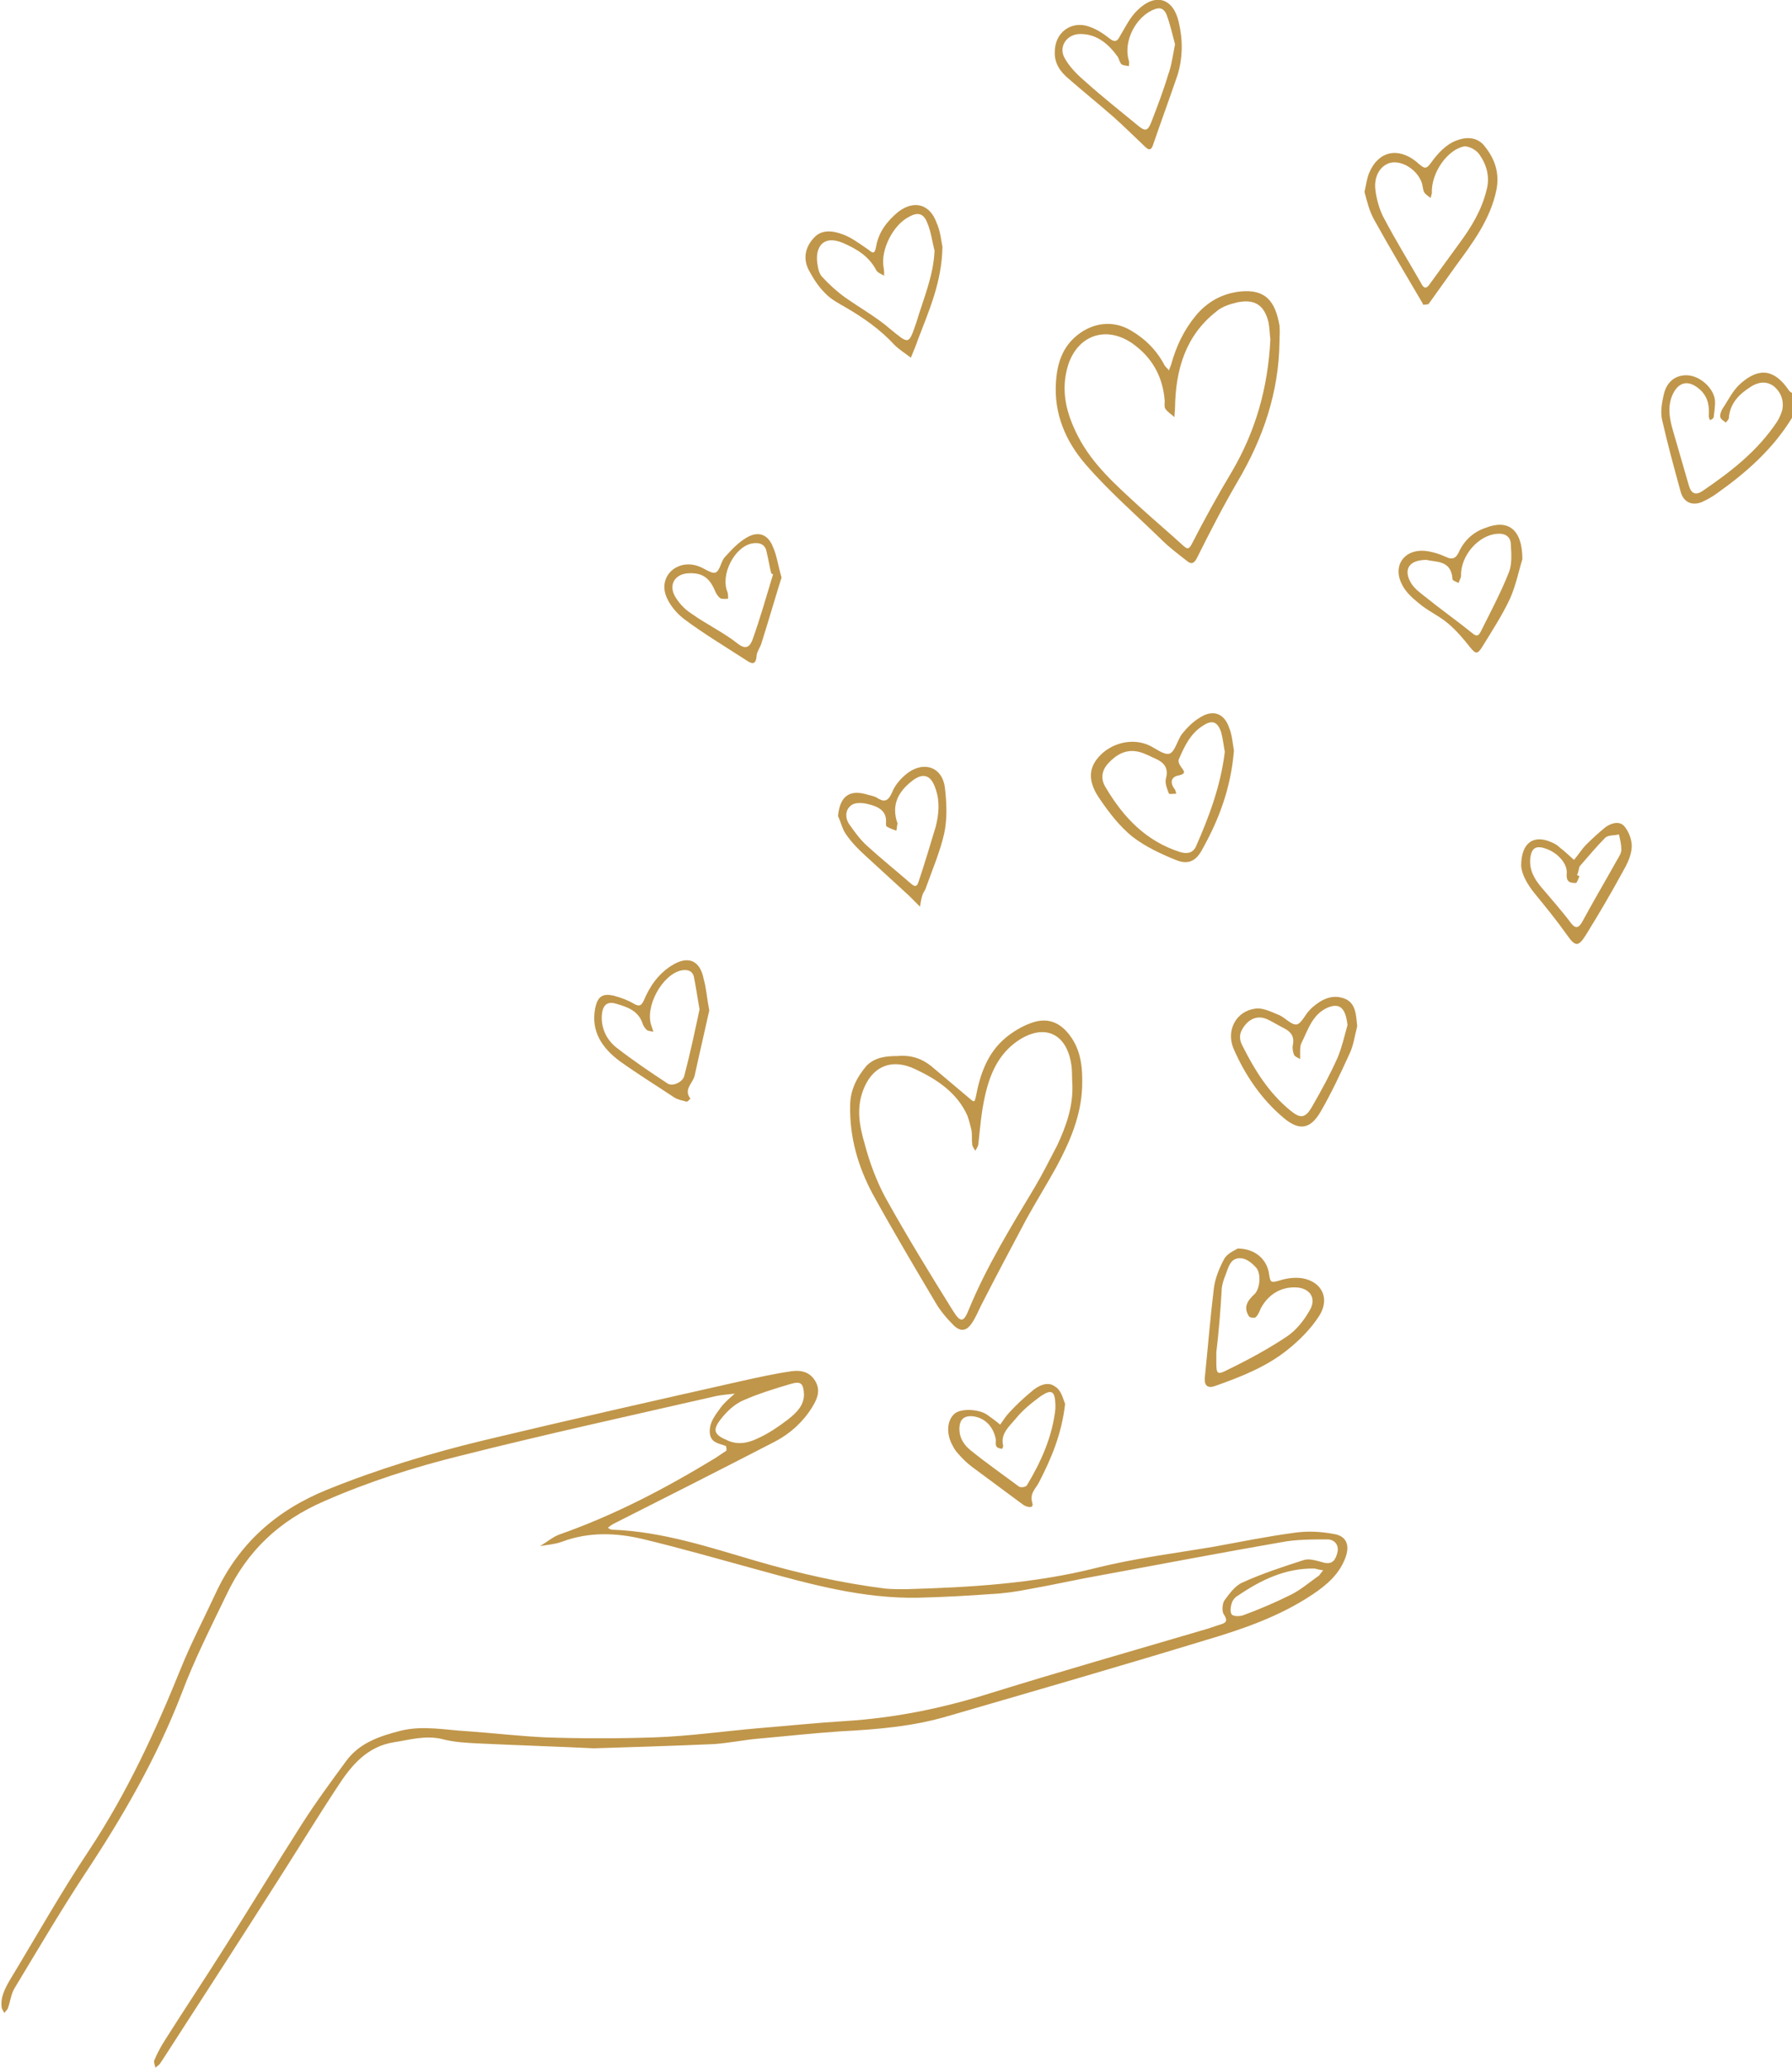 <?xml version="1.0" encoding="utf-8"?>
<!-- Generator: Adobe Illustrator 28.0.0, SVG Export Plug-In . SVG Version: 6.00 Build 0)  -->
<svg version="1.1" id="Ebene_1" xmlns="http://www.w3.org/2000/svg" xmlns:xlink="http://www.w3.org/1999/xlink" x="0px" y="0px"
	 viewBox="0 0 295.1 340.5" style="enable-background:new 0 0 295.1 340.5;" xml:space="preserve">
<style type="text/css">
	.st0{fill:#FBF7F1;}
	.st1{fill:#C0964A;}
	.st2{fill:#20283D;}
	.st3{fill:#254073;}
</style>
<g>
	<path class="st1" d="M295.1,68.8c-3.1,5.1-7.5,9-12.3,12.4c-0.8,0.6-1.7,1.1-2.6,1.5c-1.6,0.6-2.9,0-3.4-1.6c-1.1-4-2.2-8-3.1-12
		c-0.3-1.3,0-2.9,0.3-4.2c0.5-2.1,2-3.2,3.9-3.1c2,0.1,4.2,2,4.5,4c0.1,1-0.1,2-0.2,2.9c0,0.2-0.4,0.4-0.6,0.5
		c-0.1-0.2-0.2-0.5-0.2-0.7c0.1-1.6-0.1-3-1.3-4.2c-2-1.9-3.8-1.5-4.8,1c-0.8,2.2-0.2,4.3,0.4,6.3c0.8,2.8,1.6,5.5,2.4,8.3
		c0.4,1.4,1.1,1.7,2.2,1c4.7-3.2,9.1-6.6,12.3-11.4c0.4-0.6,0.7-1.3,0.9-2c0.3-1.5-0.2-2.9-1.4-3.9c-1.2-0.9-2.6-0.7-3.8,0.1
		c-1.9,1.2-3.4,2.7-3.6,5.1c0,0.3-0.3,0.5-0.5,0.8c-0.3-0.3-0.8-0.5-0.9-0.9c-0.1-0.4,0.1-0.9,0.3-1.3c1-1.5,1.8-3.2,3.1-4.3
		c3.1-2.7,5.6-2.2,7.9,1.2c0.1,0.2,0.4,0.3,0.6,0.5C295.1,66.3,295.1,67.6,295.1,68.8z"/>
	<path class="st1" d="M97.8,287.9c-6.3-0.3-12.7-0.5-19-0.8c-2-0.1-4-0.2-5.9-0.7c-2.8-0.7-5.4,0.1-8,0.5c-4.5,0.7-7.1,3.9-9.3,7.3
		c-3.3,5-6.4,10.1-9.6,15.1c-6.3,9.9-12.7,19.8-19.1,29.7c-0.2,0.3-0.4,0.6-0.6,0.9c-0.2,0.2-0.5,0.4-0.7,0.6
		c-0.1-0.4-0.3-0.9-0.2-1.2c0.5-1.2,1.1-2.3,1.8-3.4c3.1-4.9,6.3-9.7,9.4-14.6c4.4-6.9,8.7-14,13.1-20.9c2.3-3.6,4.8-7,7.3-10.4
		c2.2-3,5.5-4.1,9-5c3.7-0.9,7.4-0.1,11.1,0.1c4.2,0.3,8.5,0.8,12.7,1c6,0.2,12,0.2,18,0c5.7-0.2,11.3-1,17-1.5
		c4.9-0.4,9.7-0.9,14.6-1.2c7.8-0.5,15.3-2,22.8-4.3c12.2-3.8,24.5-7.3,36.7-10.9c0.6-0.2,1.2-0.4,1.8-0.6c1-0.3,1.7-0.5,0.8-1.8
		c-0.3-0.5-0.2-1.7,0.1-2.2c0.8-1.1,1.8-2.5,3-3c3.3-1.5,6.7-2.6,10.1-3.7c0.9-0.3,2.1,0.1,3.2,0.4c1.5,0.4,2-0.4,2.3-1.5
		c0.4-1.3-0.4-2.3-1.6-2.3c-2.6,0-5.3,0-7.8,0.5c-9.8,1.7-19.7,3.6-29.5,5.4c-4,0.7-7.9,1.6-11.9,2.3c-2,0.4-4.1,0.7-6.2,0.8
		c-4,0.3-8,0.5-11.9,0.6c-9.1,0.2-17.8-2.2-26.5-4.6c-6.2-1.7-12.5-3.5-18.7-5c-4.5-1.1-9.1-1.3-13.6,0.4c-1.1,0.4-2.4,0.5-3.6,0.7
		c1.1-0.6,2.1-1.5,3.2-1.9c9.1-3.2,17.5-7.6,25.7-12.6c0.6-0.4,1.2-0.8,1.8-1.2c0.1-0.1,0-0.8-0.1-0.8c-1.1-0.4-2.4-0.5-2.6-2
		c-0.2-1.9,1-3.2,2-4.6c0.6-0.7,1.4-1.4,2.1-2c-1,0.1-2.1,0.2-3.1,0.4c-14,3.2-28.1,6.3-42,9.8c-7.7,1.9-15.2,4.3-22.5,7.5
		c-7.4,3.2-12.7,8.2-16.1,15.4c-2.6,5.4-5.3,10.7-7.4,16.3c-4.1,10.6-9.7,20.3-16,29.8c-4,6.1-7.7,12.4-11.5,18.7
		c-0.6,1-0.7,2.2-1.1,3.3c-0.1,0.3-0.4,0.5-0.6,0.8c-0.1-0.3-0.3-0.5-0.4-0.8c-0.3-1.7,0.5-3.2,1.3-4.6c4.3-7.1,8.4-14.4,13-21.3
		c6.3-9.5,11-19.7,15.2-30.1c1.7-4.2,3.8-8.2,5.7-12.3c3.8-8.2,10-13.7,18.4-17.1c8.4-3.4,17-6,25.7-8.1c14.2-3.4,28.4-6.6,42.6-9.8
		c2.7-0.6,5.4-1.2,8.2-1.6c1.5-0.2,3,0.1,3.9,1.7c0.9,1.6,0.2,3-0.6,4.3c-1.5,2.4-3.6,4.3-6.1,5.6c-8.9,4.6-17.8,9.1-26.7,13.6
		c-0.3,0.2-0.6,0.4-0.8,0.6c0.2,0.1,0.4,0.3,0.7,0.3c8.3,0.3,16,2.9,23.9,5.2c6.9,2,13.9,3.6,21.1,4.5c1.1,0.1,2.2,0.1,3.3,0.1
		c10.6-0.3,21.1-0.9,31.4-3.5c6.4-1.6,12.9-2.4,19.4-3.5c4.4-0.8,8.8-1.7,13.3-2.3c2.1-0.3,4.3-0.2,6.4,0.2c2.1,0.3,2.7,1.8,2,3.8
		c-1,2.8-3.1,4.6-5.5,6.2c-5.4,3.6-11.5,5.7-17.6,7.5c-14.1,4.3-28.3,8.4-42.4,12.5c-5.7,1.7-11.7,2.2-17.6,2.5
		c-4.5,0.3-9,0.8-13.5,1.2c-2.4,0.2-4.8,0.7-7.3,0.9C110.9,287.5,104.3,287.7,97.8,287.9z M132.4,229.6c-0.1-1.8-0.5-2.2-2.2-1.7
		c-2.7,0.8-5.3,1.6-7.8,2.7c-1.4,0.6-2.7,1.8-3.7,3.1c-1.5,1.9-1,2.6,1.1,3.5c1.8,0.8,3.4,0.4,4.9-0.3c1.8-0.8,3.4-1.9,5-3.1
		C131.1,232.7,132.4,231.5,132.4,229.6z M217.9,258.6c-0.6-0.1-1-0.2-1.4-0.3c-4.8-0.1-8.9,1.9-12.7,4.5c-0.4,0.2-0.7,0.6-0.9,1
		c-0.2,0.6-0.4,1.5-0.1,2c0.2,0.4,1.3,0.4,1.9,0.2c2.7-1,5.3-2.1,7.9-3.4c1.6-0.8,3-2,4.4-3C217.3,259.5,217.4,259.1,217.9,258.6z"
		/>
	<path class="st1" d="M147.8,173.9c2.2-0.2,4,0.4,5.6,1.7c2.1,1.8,4.3,3.6,6.4,5.4c0.7,0.6,0.7,0.4,0.9-0.4c0.7-3.7,1.9-7.2,4.9-9.7
		c1.2-1,2.7-1.9,4.1-2.4c2.6-1,4.7-0.3,6.4,1.9c2,2.6,2.2,5.6,2.1,8.7c-0.2,4.7-2,8.9-4.2,13c-1.6,2.9-3.4,5.8-5,8.7
		c-2.5,4.7-5,9.4-7.4,14.1c-0.5,1-0.9,2-1.5,2.9c-0.9,1.4-1.9,1.6-3.1,0.4c-1.1-1.1-2.2-2.4-3-3.8c-3.5-5.9-7-11.8-10.3-17.8
		c-2.4-4.5-3.8-9.3-3.7-14.5c0-2.6,1.1-4.7,2.7-6.6C144.1,174.1,145.9,173.9,147.8,173.9z M176.6,178.7c-0.1-1.2,0-2.4-0.2-3.5
		c-0.8-5.1-4.5-6.7-8.8-3.8c-3.2,2.2-4.6,5.5-5.4,9.1c-0.6,2.6-0.8,5.3-1.1,8c-0.1,0.4-0.3,0.7-0.5,1c-0.2-0.4-0.5-0.7-0.5-1.1
		c-0.1-0.7,0-1.5-0.1-2.2c-0.2-0.8-0.4-1.7-0.7-2.5c-1.7-3.8-5.1-6-8.5-7.6c-3.7-1.8-6.8-0.7-8.4,2.8c-1.5,3.3-0.9,6.4,0,9.5
		c0.8,3,1.9,6,3.4,8.8c3.5,6.3,7.3,12.5,11.1,18.6c1.3,2.1,1.8,2,2.7-0.3c2.9-7,6.9-13.5,10.8-20c1.3-2.2,2.5-4.6,3.7-6.9
		C175.6,185.4,176.7,182.2,176.6,178.7z"/>
	<path class="st1" d="M210.7,56.3c-0.1,8.3-2.7,15.9-6.9,23c-2.4,4.1-4.6,8.4-6.7,12.6c-0.5,1-1,1-1.6,0.5c-1.4-1.1-2.9-2.2-4.2-3.5
		c-4.2-4.1-8.7-8-12.5-12.4c-3.3-3.8-5.3-8.4-4.9-13.7c0.2-3,1.1-5.7,3.5-7.6c2.6-2.1,5.9-2.5,8.8-0.8c2.4,1.4,4.3,3.3,5.6,5.8
		c0.2,0.3,0.5,0.5,0.7,0.8c0.1-0.4,0.3-0.7,0.4-1.1c0.8-2.9,2.1-5.6,4-7.9c1.9-2.3,4.4-3.7,7.4-4c4.1-0.4,5.7,1.6,6.4,5.6
		C210.8,54.6,210.7,55.4,210.7,56.3z M209.2,55.9c-0.1-0.6-0.1-1.7-0.3-2.8c-0.7-2.9-2.3-3.9-5.2-3.3c-1.2,0.3-2.5,0.7-3.4,1.5
		c-5.1,4-6.7,9.6-6.8,15.8c0,0.5-0.1,1.1-0.1,1.6c-0.5-0.5-1.1-0.8-1.5-1.4c-0.2-0.3-0.1-0.9-0.1-1.3c-0.3-4-2.1-7.2-5.4-9.5
		c-4.3-2.9-8.9-1.3-10.5,3.6c-1.3,4.2-0.3,8,1.6,11.7c2.4,4.7,6.3,8.1,10.1,11.6c2.4,2.2,4.9,4.3,7.3,6.5c0.5,0.4,0.8,0.7,1.3-0.2
		c2.1-4.1,4.3-8.1,6.7-12.1C206.7,71.1,208.8,64,209.2,55.9z"/>
	<path class="st1" d="M203.2,123.6c-0.5,6.2-2.5,11.5-5.4,16.6c-1,1.7-2.3,2.2-4.2,1.4c-2.5-1-5-2.2-7.1-3.8
		c-2.1-1.7-3.8-3.9-5.3-6.1c-2-2.8-2-5-0.4-6.9c1.9-2.3,5.3-3.3,8.1-2.2c1.3,0.5,2.7,1.8,3.7,1.5c0.9-0.3,1.3-2.3,2.1-3.3
		c0.8-1,1.8-2,3-2.7c2.1-1.3,3.9-0.6,4.7,1.7C202.9,121,203,122.5,203.2,123.6z M201.7,123.8c-0.2-1-0.3-2.1-0.6-3.2
		c-0.6-1.8-1.5-2.1-3-1.1c-2.1,1.3-3.1,3.5-4,5.6c-0.1,0.3,0.1,0.8,0.4,1.2c0.5,0.7,0.9,1.1-0.4,1.4c-1.2,0.2-1.5,1.1-0.7,2.2
		c0.2,0.2,0.2,0.5,0.3,0.8c-0.4,0-1.1,0.1-1.2,0c-0.3-0.8-0.7-1.7-0.5-2.5c0.5-1.8-0.4-2.7-1.8-3.3c-0.9-0.4-1.8-0.9-2.7-1.1
		c-2.1-0.5-3.7,0.5-5,1.9c-1.1,1.2-1.3,2.6-0.4,4c2.9,4.9,6.6,8.8,12.2,10.6c1,0.3,2,0.3,2.6-0.8C199.1,134.5,201,129.5,201.7,123.8
		z"/>
	<path class="st1" d="M203.8,205.6c2.9,0,4.9,1.8,5.2,4.3c0.2,1.4,0.4,1.3,1.6,1c1.2-0.4,2.6-0.6,3.9-0.4c3.2,0.6,4.5,3.3,2.8,6.1
		c-1.4,2.2-3.3,4.1-5.3,5.7c-3.5,2.8-7.6,4.4-11.8,5.9c-1.3,0.5-1.9,0-1.8-1.3c0.5-4.9,0.9-9.9,1.5-14.8c0.2-1.6,0.9-3.3,1.7-4.8
		C202.2,206.3,203.4,205.9,203.8,205.6z M200.3,222.7c0,0.8,0,1.1,0,1.5c0,2.1,0.1,2.3,2,1.3c3.3-1.6,6.6-3.4,9.6-5.4
		c1.5-1,2.8-2.6,3.7-4.2c1.3-2,0.2-3.8-2.2-3.9c-2.5-0.1-4.6,1.2-5.8,3.5c-0.2,0.5-0.4,1-0.8,1.4c-0.2,0.2-0.9,0.1-1.1-0.1
		c-1-1.5-0.3-2.6,0.9-3.7c0.9-0.9,1.1-3.3,0.3-4.3c-0.7-0.8-1.7-1.6-2.6-1.6c-1.7-0.1-2,1.5-2.5,2.8c-0.3,0.7-0.5,1.4-0.6,2.1
		C201,215.7,200.7,219.4,200.3,222.7z"/>
	<path class="st1" d="M224.7,31.6c0.3-1.3,0.4-2.3,0.8-3.2c1.5-3.5,4.7-4.2,7.7-1.8c1.6,1.4,1.6,1.4,2.9-0.4
		c1.2-1.5,2.5-2.8,4.5-3.3c1.6-0.4,3,0,3.9,1.2c1.7,2.1,2.5,4.5,1.9,7.3c-1,4.7-3.8,8.5-6.6,12.3c-1.5,2.1-3,4.2-4.5,6.3
		c-0.1,0.2-0.6,0.1-0.9,0.2c0,0-0.1-0.1-0.1-0.2c-2.7-4.6-5.4-9.1-8-13.8C225.5,34.8,225.1,33.1,224.7,31.6z M235.8,31.9
		c0-0.2-0.1,0.3-0.2,0.7c-0.4-0.3-0.9-0.6-1.1-1c-0.2-0.4-0.2-1.1-0.4-1.6c-0.8-2.1-3.2-3.6-5.1-3.2c-1.6,0.4-2.8,2.1-2.5,4.5
		c0.2,1.6,0.7,3.4,1.5,4.8c1.9,3.6,4,7,6,10.5c0.5,1,0.9,1,1.5,0.1c1.6-2.2,3.2-4.4,4.8-6.6c2-2.7,3.7-5.5,4.5-8.8
		c0.6-2.2,0-4.2-1.2-5.9c-0.5-0.7-1.6-1.3-2.4-1.3C238.5,24.5,235.6,28.4,235.8,31.9z"/>
	<path class="st1" d="M223.5,169c-0.4,1.5-0.6,3.2-1.3,4.6c-1.5,3.3-3,6.5-4.8,9.6c-1.7,2.8-3.5,3-6,0.9c-3.7-3.1-6.4-7.1-8.3-11.5
		c-1.2-3,0.5-6.1,3.6-6.5c1.2-0.2,2.6,0.5,3.8,1c1.1,0.4,2.1,1.7,3,1.6c0.8-0.1,1.4-1.6,2.2-2.4c0.1-0.1,0.3-0.3,0.4-0.4
		c1.5-1.3,3.2-2.2,5.2-1.5C223.3,165.1,223.3,167.1,223.5,169z M221.9,168.8c-0.3-2.7-1.2-3.7-3.2-2.9c-2.6,1.1-3.3,3.7-4.4,5.9
		c-0.2,0.4-0.2,1-0.2,1.5c0,0.4,0,0.7,0,1.1c-0.3-0.2-0.9-0.4-1-0.7c-0.2-0.5-0.3-1.1-0.2-1.6c0.3-1.4-0.3-2.2-1.5-2.8
		c-0.8-0.4-1.6-0.9-2.4-1.3c-1.3-0.7-2.6-0.6-3.7,0.5c-1,1.1-1.5,2.2-0.7,3.7c2,4,4.3,7.7,7.8,10.6c1.8,1.5,2.6,1.4,3.8-0.8
		c1.5-2.6,2.9-5.2,4.1-7.9C221,172.4,221.4,170.6,221.9,168.8z"/>
	<path class="st1" d="M155.2,40.6c-0.1,6-2.3,10.7-4.1,15.5c-0.3,0.9-0.7,1.8-1.1,2.8c-0.9-0.7-1.9-1.3-2.7-2.1
		c-2.3-2.5-5-4.4-7.9-6.1c-1.2-0.7-2.6-1.4-3.6-2.5c-1.1-1.1-1.9-2.4-2.6-3.7c-1-1.9-0.6-3.8,0.8-5.3c1.3-1.5,3.2-1.2,4.8-0.6
		c1.4,0.5,2.7,1.5,3.9,2.3c0.8,0.5,1.3,1.4,1.6-0.4c0.4-2.3,1.8-4.1,3.6-5.6c2.6-2,5.2-1.3,6.3,1.7C154.9,38.1,155,39.8,155.2,40.6z
		 M153.9,41.3c-0.4-1.6-0.6-3.2-1.2-4.6c-0.6-1.6-1.6-1.8-3-1c-2.6,1.3-4.7,5.4-4.2,8.3c0.1,0.5,0.1,0.9,0.1,1.4
		c-0.5-0.3-1.1-0.5-1.3-0.9c-1.2-2.3-3.2-3.5-5.5-4.5c-3.3-1.4-4.6,0.8-4.2,3.4c0.1,0.8,0.3,1.7,0.8,2.2c1.1,1.2,2.4,2.4,3.8,3.4
		c2.4,1.7,5.1,3.2,7.3,5.1c3.2,2.6,3.1,2.8,4.4-1C152.1,49.1,153.7,45.5,153.9,41.3z"/>
	<path class="st1" d="M173.7,8.5c0-3.1,2.7-5.2,5.7-4.1c1.2,0.4,2.4,1.2,3.4,2c0.8,0.6,1.2,0.4,1.6-0.4c0.9-1.5,1.7-3.2,3-4.4
		c2.9-2.8,5.8-1.9,6.7,2c0.7,2.9,0.7,5.9-0.2,8.8c-1.3,3.8-2.7,7.6-4,11.4c-0.4,1.3-1,0.7-1.5,0.2c-1.7-1.6-3.4-3.3-5.1-4.8
		c-2.4-2.1-5-4.2-7.4-6.3C174.6,11.8,173.6,10.4,173.7,8.5z M193.5,7.3c-0.4-1.5-0.8-3.3-1.4-4.9c-0.3-0.7-0.8-1.3-1.9-0.9
		c-3.1,1.1-5.3,5.3-4.3,8.5c0.1,0.3,0,0.6,0,0.9c-0.4-0.1-0.9-0.1-1.2-0.3c-0.3-0.3-0.4-0.8-0.6-1.2c-1.5-2.1-3.4-3.8-6.2-3.8
		c-2.3,0-3.7,2.2-2.5,4.1c0.8,1.4,2.1,2.7,3.4,3.8c2.8,2.5,5.7,4.8,8.5,7.1c1.3,1.1,1.7,1,2.3-0.5c1-2.6,2-5.2,2.8-7.9
		C192.9,10.9,193.1,9.3,193.5,7.3z"/>
	<path class="st1" d="M250.7,92.1c-0.5,1.5-1,4.1-2,6.4c-1.3,2.8-3,5.4-4.6,8c-0.8,1.3-1.1,1.2-2,0.1c-1.1-1.4-2.3-2.8-3.6-3.9
		c-1.5-1.3-3.4-2.1-4.9-3.4c-1-0.8-2.1-1.8-2.7-3c-1.6-3,0.2-5.8,3.6-5.6c1.2,0.1,2.5,0.5,3.6,1c1,0.5,1.6,0.3,2.1-0.7
		c0.9-2,2.4-3.4,4.5-4.1C248.3,85.5,250.7,87.1,250.7,92.1z M234.9,92.2c-2.9,0-3.8,1.6-2.6,3.7c0.5,0.9,1.4,1.6,2.3,2.3
		c2.6,2.1,5.3,4,7.9,6.1c0.8,0.7,1.1,0.2,1.4-0.4c1.6-3.2,3.3-6.4,4.6-9.7c0.5-1.3,0.4-3,0.3-4.5c0-1.3-0.9-1.9-2.2-1.8
		c-3.2,0.2-6.1,3.7-6,6.9c0,0.4-0.3,0.8-0.4,1.2c-0.4-0.2-1-0.4-1-0.6C239,92.2,236.5,92.6,234.9,92.2z"/>
	<path class="st1" d="M138,134.4c0.3-3.3,1.9-4.5,5-3.5c0.4,0.1,0.9,0.2,1.3,0.4c1.2,0.8,1.9,0.8,2.6-0.8c0.5-1.3,1.6-2.5,2.7-3.3
		c2.7-1.9,5.6-0.8,6,2.5c0.3,2.5,0.4,5.1-0.1,7.5c-0.7,3.1-2,6.1-3.1,9.2c-0.1,0.3-0.4,0.6-0.5,1c-0.2,0.6-0.3,1.3-0.4,1.9
		c-0.6-0.6-1.2-1.2-1.8-1.8c-2.4-2.2-4.8-4.4-7.2-6.6c-1.1-1-2.2-2.1-3.1-3.4C138.7,136.6,138.5,135.4,138,134.4z M147.8,135.6
		c-0.1,0.4-0.1,0.8-0.2,1.2c-0.5-0.2-1.1-0.4-1.6-0.7c-0.1-0.1-0.1-0.3-0.1-0.5c0.2-2.2-1.4-2.8-3-3.2c-0.8-0.2-2.1-0.3-2.7,0.2
		c-1,0.7-1.1,2.1-0.3,3.2c0.9,1.3,1.8,2.5,2.9,3.5c2.3,2.1,4.8,4.1,7.2,6.2c0.9,0.8,1.1,0.2,1.3-0.4c1-3,1.9-6,2.8-9
		c0.5-2,0.7-4.1,0-6.1c-0.7-2.3-2-2.9-3.9-1.4C148,130.3,146.7,132.5,147.8,135.6z"/>
	<path class="st1" d="M116.8,166.4c-0.7,3.2-1.6,7-2.4,10.7c-0.3,1.3-1.9,2.3-0.7,3.8c-0.2,0.2-0.5,0.6-0.7,0.5
		c-0.7-0.2-1.4-0.3-2-0.7c-3-2-6.1-3.9-9-6c-2.8-2.1-4.7-4.8-4-8.6c0.4-2,1.2-2.6,3.2-2.1c1.1,0.3,2.2,0.7,3.2,1.3
		c0.9,0.5,1.2,0.3,1.6-0.5c1-2.4,2.4-4.4,4.6-5.8c2.7-1.7,4.7-0.9,5.3,2.3C116.3,162.7,116.4,164.3,116.8,166.4z M115.2,166.2
		c-0.4-2.2-0.6-3.7-0.9-5.2c-0.2-1.1-1-1.4-2.1-1.2c-3.2,0.7-6.1,6.1-4.9,9.2c0.1,0.3,0.2,0.6,0.3,0.9c-0.4-0.1-0.9-0.1-1.1-0.3
		c-0.3-0.3-0.6-0.7-0.7-1.1c-0.7-2.1-2.6-2.7-4.3-3.2c-1.6-0.5-2.3,0.3-2.4,2c-0.1,2.2,0.9,4,2.4,5.2c2.7,2.1,5.5,4,8.4,5.9
		c0.8,0.6,2.6-0.2,2.8-1.3C113.7,173.3,114.5,169.5,115.2,166.2z"/>
	<path class="st1" d="M128.7,95.1c-1,3.2-2.1,7-3.3,10.8c-0.2,0.7-0.7,1.3-0.8,2c-0.1,1.9-1,1.3-1.9,0.7c-3.4-2.2-6.9-4.3-10.1-6.7
		c-1.3-1-2.5-2.5-3-4c-1-3.2,2-5.8,5.3-4.7c1,0.3,2.2,1.3,2.9,1.1c0.8-0.3,0.9-1.9,1.6-2.6c1.1-1.2,2.2-2.4,3.6-3.2
		c1.9-1.1,3.5-0.5,4.3,1.6C127.9,91.4,128.1,93,128.7,95.1z M127.3,94.6c-0.1-0.1-0.2-0.1-0.3-0.2c-0.3-1.2-0.5-2.5-0.8-3.7
		c-0.3-1.2-1.3-1.4-2.4-1.2c-2.9,0.6-5.2,5.2-4,8c0.1,0.3,0.1,0.7,0.1,1.1c-0.4,0-1,0.1-1.3-0.1c-0.4-0.3-0.7-0.8-0.9-1.3
		c-0.9-2.1-2.1-2.9-4.3-2.8c-2.2,0.1-3.3,1.8-2.3,3.7c0.6,1.1,1.6,2.2,2.7,2.9c2.5,1.8,5.3,3.1,7.7,5c1.4,1.1,2,0.4,2.4-0.6
		C125.2,101.8,126.2,98.2,127.3,94.6z"/>
	<path class="st1" d="M250.5,142.6c0-3.9,2.1-5.2,5-3.9c0.5,0.2,1,0.5,1.4,0.9c0.8,0.6,1.5,1.3,2.3,2c0.7-0.8,1.3-1.8,2-2.5
		c1-1,2.1-2,3.2-2.9c1-0.7,2.4-1.1,3.2,0c0.7,0.9,1.2,2.3,1.1,3.4c-0.1,1.4-0.8,2.8-1.5,4c-1.9,3.5-3.9,6.9-6,10.3
		c-1.3,2.1-1.8,2-3.2,0c-1.7-2.4-3.5-4.6-5.3-6.8C251.4,145.5,250.6,143.9,250.5,142.6z M259.7,144.1c0.1,0.1,0.3,0.1,0.4,0.2
		c-0.2,0.4-0.4,1.1-0.6,1.1c-0.9,0-1.6-0.1-1.5-1.5c0.2-1.7-1.6-3.6-3.6-4.2c-1.5-0.5-2.2,0-2.4,1.6c-0.2,2,0.7,3.5,1.9,4.9
		c1.6,1.9,3.3,3.8,4.8,5.8c0.7,0.9,1.2,0.9,1.8-0.1c1.9-3.5,3.9-6.9,5.8-10.3c0.3-0.5,0.7-1.1,0.7-1.7c0-0.8-0.2-1.6-0.4-2.5
		c-0.7,0.2-1.7,0.1-2.2,0.5c-1.5,1.5-2.9,3.2-4.3,4.8C260,143.1,259.9,143.7,259.7,144.1z"/>
	<path class="st1" d="M175.4,231.2c-0.6,5.1-2.3,9-4.3,12.9c-0.5,1-1.6,1.8-1.1,3.4c0.3,1-0.9,0.7-1.5,0.3c-2.8-2.1-5.7-4.2-8.5-6.3
		c-0.8-0.6-1.5-1.3-2.2-2.1c-0.4-0.4-0.7-0.9-0.9-1.3c-1.1-1.9-1-4.2,0.3-5.3c1-0.9,4-0.8,5.4,0.2c0.7,0.5,1.4,1,2.1,1.6
		c0.5-0.7,1-1.5,1.6-2.1c1.1-1.2,2.3-2.3,3.5-3.3c1.1-1,2.7-1.8,3.9-0.9C174.8,228.9,175.1,230.5,175.4,231.2z M173.8,232
		c0-0.3,0-0.5,0-0.8c-0.1-2.1-0.6-2.5-2.4-1.3c-1.5,1.1-3,2.3-4.2,3.8c-1,1.2-2.5,2.4-2,4.4c0,0.2-0.2,0.5-0.2,0.5
		c-0.3-0.1-0.7-0.1-0.9-0.4c-0.2-0.3-0.1-0.7-0.1-1.1c-0.4-2.3-2-3.8-4.1-3.9c-1.1,0-1.8,0.5-1.9,1.8c-0.1,1.7,0.7,2.9,1.8,3.8
		c2.6,2.1,5.3,4,8,6c0.3,0.2,1.1,0.1,1.3-0.2C171.4,240.8,173.3,236.6,173.8,232z"/>
</g>
</svg>
